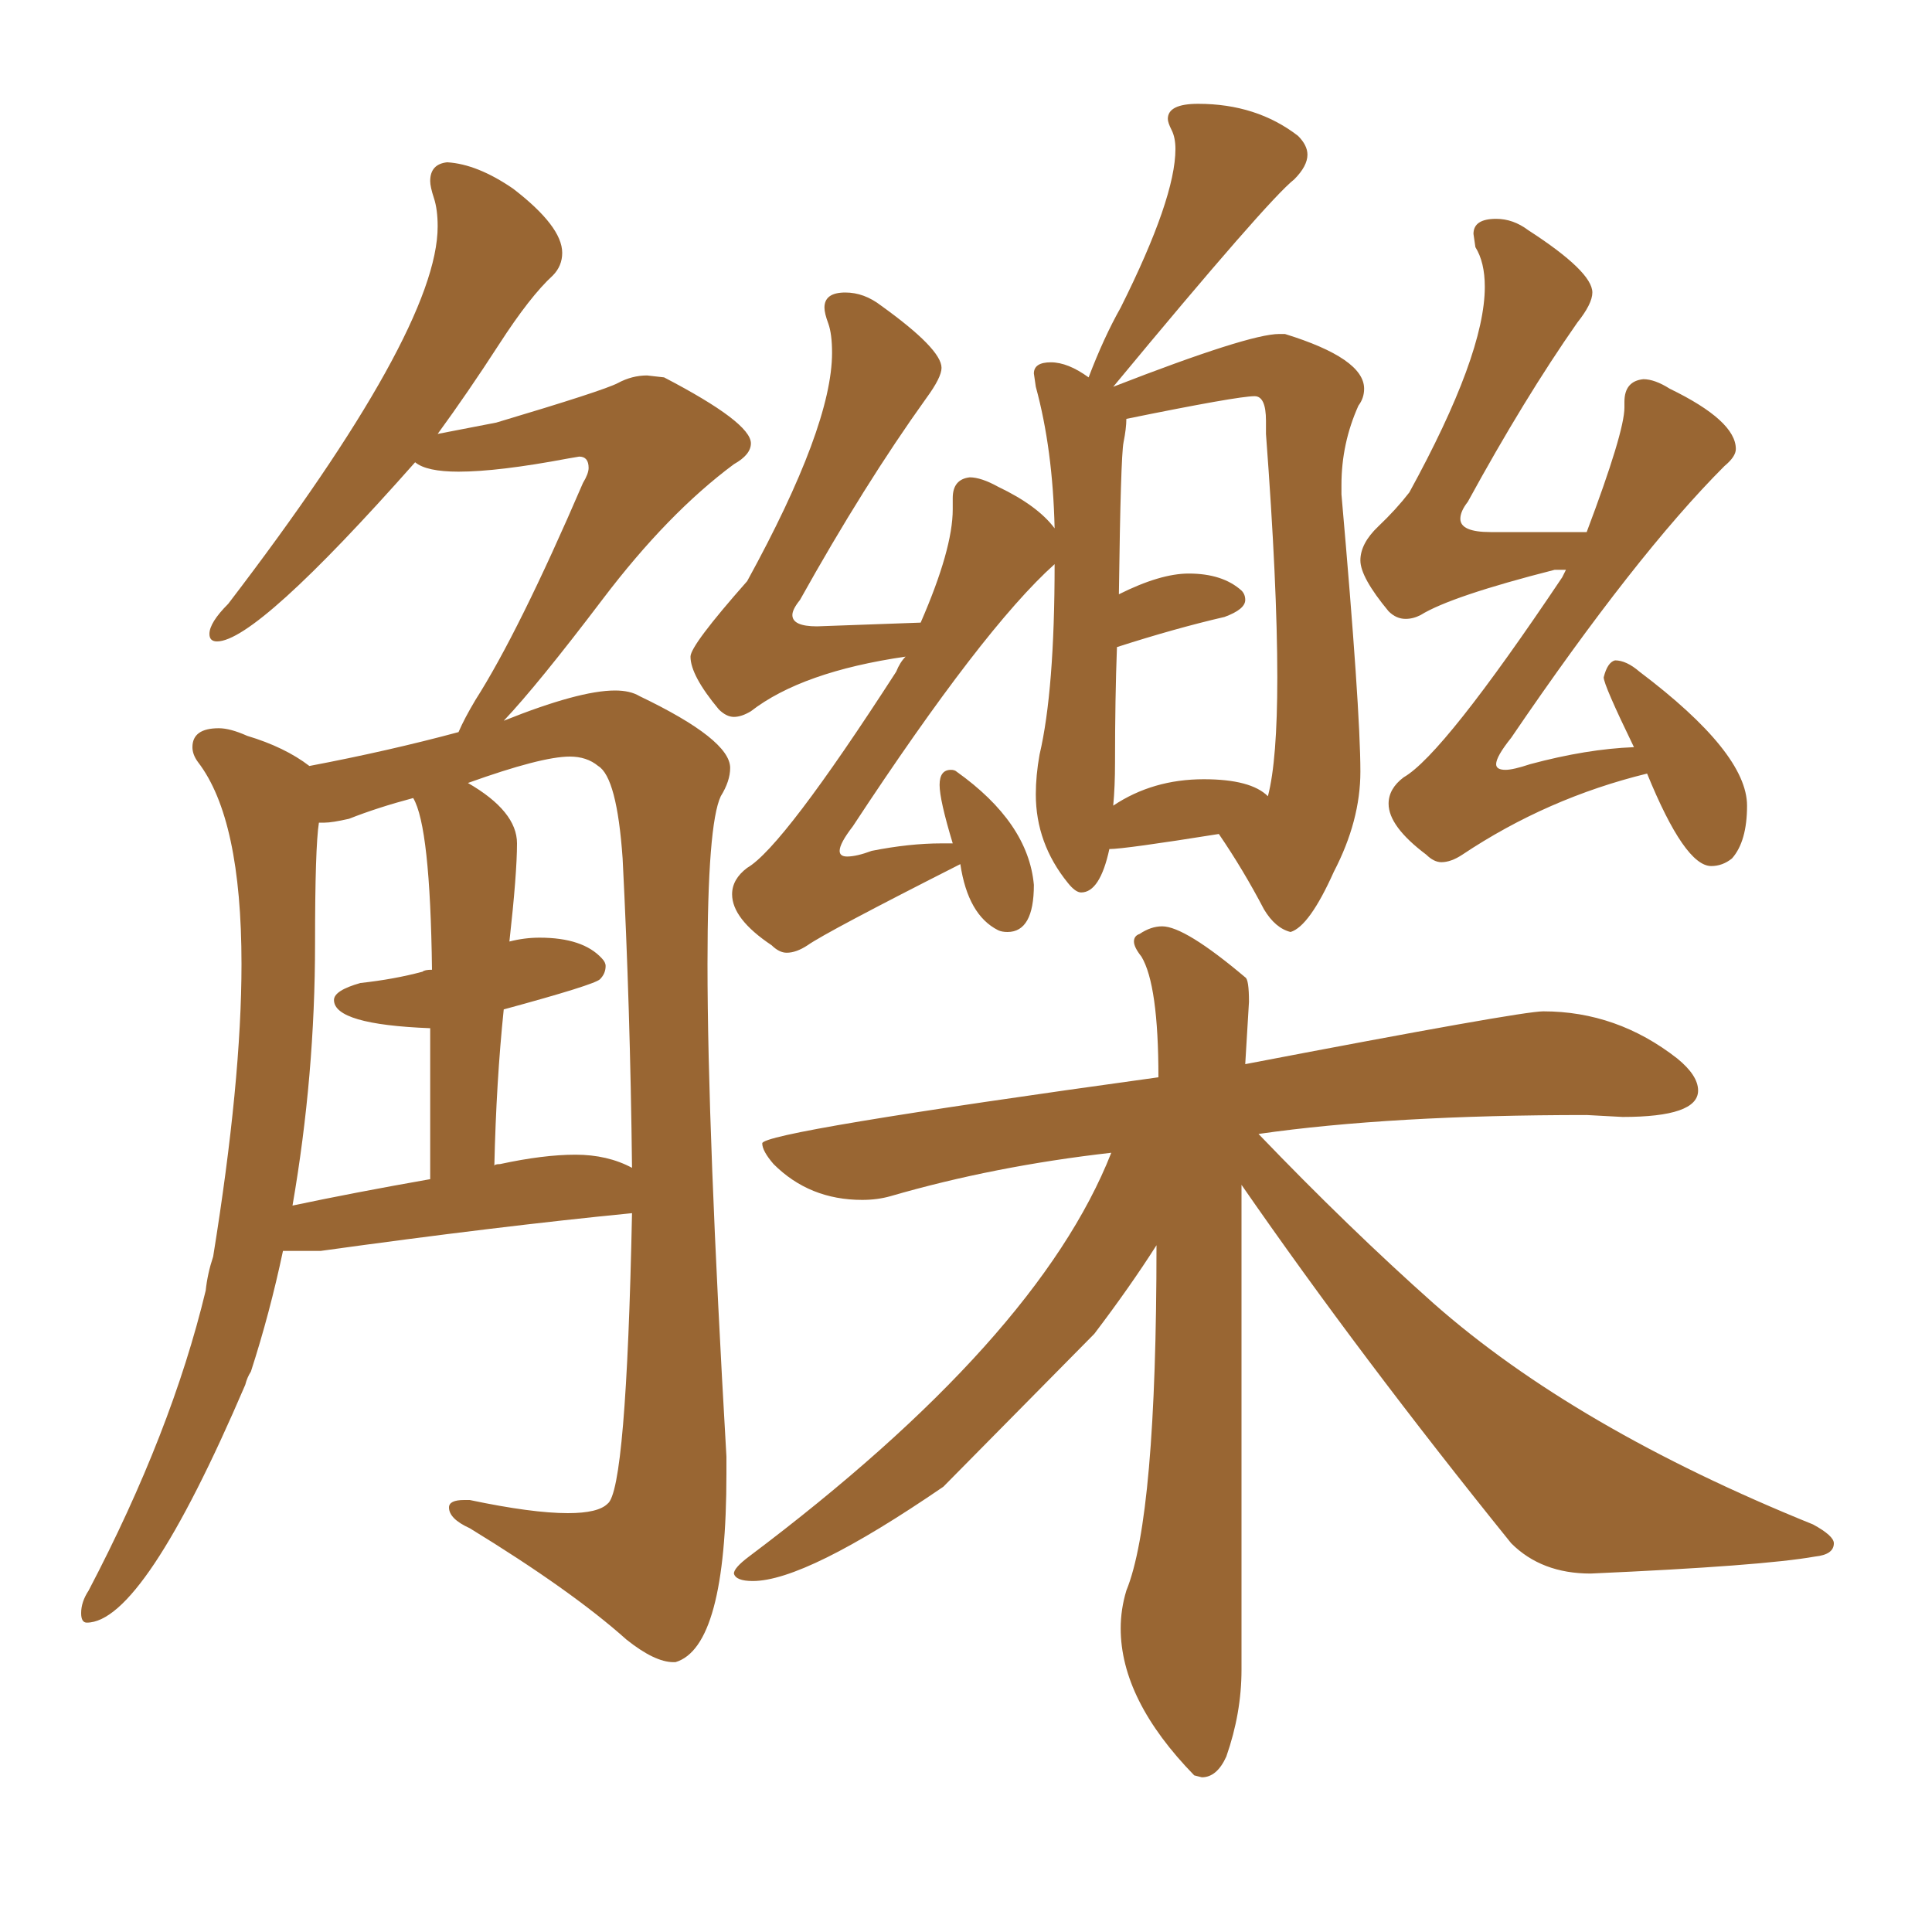 <svg xmlns="http://www.w3.org/2000/svg" xmlns:xlink="http://www.w3.org/1999/xlink" width="150" height="150"><path fill="#996633" padding="10" d="M61.08 73.97L61.08 73.97Q61.82 73.97 62.70 73.39L62.70 73.39Q64.16 72.36 74.56 67.09L74.56 67.09Q75.15 71.04 77.49 72.22L77.49 72.22Q77.78 72.36 78.22 72.36L78.22 72.36Q80.27 72.36 80.27 68.70L80.27 68.70Q79.83 63.87 74.27 59.91L74.27 59.91Q74.12 59.77 73.83 59.77L73.83 59.77Q72.95 59.77 72.95 60.94L72.95 60.94Q72.95 62.11 73.97 65.48L73.97 65.48L73.10 65.48Q70.61 65.48 67.68 66.06L67.68 66.06Q66.50 66.50 65.77 66.50L65.77 66.50Q65.19 66.50 65.19 66.06L65.19 66.06Q65.19 65.48 66.21 64.16L66.21 64.16Q76.32 48.78 81.88 43.80L81.88 43.80Q81.88 53.61 80.71 58.59L80.71 58.59Q80.42 60.21 80.42 61.67L80.42 61.67Q80.42 65.48 82.91 68.55L82.91 68.55Q83.50 69.29 83.94 69.29L83.94 69.29Q85.40 69.29 86.13 65.92L86.13 65.92Q87.30 65.92 94.63 64.75L94.63 64.75Q96.53 67.53 98.14 70.61L98.14 70.61Q99.02 72.07 100.20 72.36L100.20 72.36Q101.66 71.92 103.56 67.68L103.56 67.68Q105.62 63.72 105.62 59.91L105.62 59.91Q105.62 55.08 104.15 38.38L104.15 38.38L104.15 37.65Q104.15 34.42 105.47 31.49L105.47 31.49Q105.91 30.91 105.91 30.18L105.91 30.18Q105.91 27.83 99.76 25.93L99.76 25.93L99.32 25.93Q96.97 25.93 86.43 30.03L86.43 30.03Q98.44 15.53 100.49 13.92L100.49 13.92Q101.51 12.89 101.51 12.01L101.51 12.01Q101.51 11.28 100.78 10.55L100.78 10.55Q97.56 8.06 93.02 8.06L93.02 8.06Q90.67 8.06 90.67 9.23L90.67 9.23Q90.67 9.52 90.97 10.11Q91.26 10.69 91.26 11.57L91.26 11.57Q91.26 15.38 87.01 23.88L87.01 23.88Q85.69 26.22 84.52 29.30L84.52 29.30Q82.91 28.13 81.59 28.13L81.59 28.13Q80.27 28.13 80.27 29.00L80.27 29.00L80.42 30.03Q81.74 34.86 81.88 41.02L81.88 41.02Q80.57 39.26 77.49 37.79L77.49 37.79Q76.17 37.06 75.29 37.06L75.29 37.06Q73.97 37.21 73.97 38.67L73.97 38.67L73.97 39.55Q73.97 42.63 71.48 48.34L71.48 48.34L63.43 48.63Q61.52 48.63 61.52 47.75L61.52 47.75Q61.52 47.31 62.11 46.58L62.11 46.58Q67.09 37.65 71.92 30.91L71.92 30.91Q73.10 29.30 73.10 28.56L73.10 28.56Q73.10 27.10 68.41 23.73L68.41 23.73Q67.09 22.71 65.63 22.71L65.63 22.71Q64.01 22.71 64.01 23.88L64.01 23.88Q64.01 24.32 64.31 25.12Q64.60 25.93 64.60 27.39L64.60 27.39Q64.60 33.11 58.01 45.12L58.01 45.12Q53.61 50.10 53.61 50.98L53.61 50.98Q53.61 52.44 55.81 55.08L55.81 55.08Q56.40 55.66 56.98 55.66L56.98 55.66Q57.57 55.66 58.30 55.22L58.30 55.22Q62.26 52.15 70.31 50.98L70.31 50.98Q69.87 51.42 69.58 52.15L69.58 52.15Q60.79 65.77 58.01 67.38L58.01 67.38Q56.84 68.26 56.84 69.43L56.84 69.43Q56.84 71.34 59.91 73.39L59.91 73.39Q60.50 73.97 61.08 73.97ZM86.43 62.55L86.43 62.55Q86.57 61.08 86.57 59.18L86.57 59.18Q86.57 54.20 86.72 50.24L86.72 50.24Q91.26 48.78 95.07 47.90L95.07 47.90Q96.68 47.31 96.68 46.58L96.68 46.58Q96.68 46.14 96.39 45.85L96.39 45.85Q94.92 44.53 92.29 44.53L92.29 44.53Q90.09 44.53 86.87 46.14L86.87 46.14Q87.01 35.45 87.23 34.35Q87.45 33.25 87.45 32.52L87.45 32.52Q96.09 30.76 97.41 30.76L97.41 30.76Q98.29 30.76 98.29 32.67L98.29 32.67L98.29 33.69Q99.17 45.41 99.17 52.59L99.17 52.59Q99.17 59.03 98.44 61.82L98.44 61.82Q97.12 60.50 93.46 60.50L93.46 60.50Q89.50 60.50 86.43 62.55ZM132.86 67.24L132.86 67.24Q133.74 67.24 134.47 66.65L134.47 66.65Q135.64 65.33 135.64 62.55L135.64 62.55Q135.64 58.45 127.29 52.15L127.29 52.15Q126.27 51.27 125.39 51.27L125.39 51.27Q124.80 51.42 124.51 52.59L124.51 52.59Q124.51 53.17 126.86 58.01L126.86 58.01Q123.19 58.15 118.80 59.33L118.80 59.33Q117.48 59.77 116.89 59.77L116.89 59.77Q116.16 59.77 116.16 59.33L116.16 59.33Q116.16 58.74 117.33 57.28L117.33 57.28Q127.00 43.07 133.89 36.18L133.89 36.18Q134.77 35.45 134.77 34.86L134.77 34.86Q134.77 32.67 129.64 30.18L129.64 30.18Q128.47 29.44 127.59 29.44L127.59 29.44Q126.12 29.59 126.12 31.20L126.12 31.20L126.12 31.64Q126.12 33.54 123.19 41.31L123.19 41.31L115.72 41.31Q113.38 41.31 113.38 40.28L113.38 40.28Q113.38 39.70 113.96 38.96L113.96 38.96Q118.36 30.91 122.46 25.05L122.46 25.05Q123.63 23.58 123.63 22.71L123.63 22.71Q123.63 21.09 118.65 17.87L118.65 17.87Q117.48 16.99 116.16 16.99L116.16 16.99Q114.40 16.99 114.40 18.16L114.40 18.16L114.55 19.19Q115.28 20.36 115.28 22.27L115.28 22.27Q115.28 27.54 109.42 38.23L109.42 38.23Q108.40 39.55 107.01 40.87Q105.62 42.19 105.62 43.51L105.62 43.51Q105.62 44.82 107.81 47.46L107.81 47.46Q108.40 48.05 109.13 48.05L109.13 48.05Q109.72 48.05 110.30 47.75L110.30 47.75Q112.65 46.29 120.70 44.24L120.70 44.24L121.58 44.24L121.29 44.82Q112.06 58.59 108.98 60.35L108.98 60.35Q107.81 61.23 107.81 62.40L107.81 62.40Q107.81 64.16 110.74 66.36L110.74 66.36Q111.33 66.94 111.91 66.94L111.91 66.94Q112.65 66.94 113.53 66.36L113.53 66.36Q120.12 61.96 127.88 60.06L127.88 60.06Q130.81 67.24 132.86 67.24ZM92.72 137.84L93.31 137.99Q94.48 137.99 95.21 136.38L95.21 136.38Q96.39 133.01 96.39 129.64L96.39 129.64L96.39 91.99Q105.62 105.32 117.33 119.82L117.33 119.82Q119.68 122.17 123.49 122.17L123.49 122.17Q136.82 121.58 140.92 120.85L140.92 120.85Q142.38 120.70 142.38 119.82L142.38 119.82Q142.38 119.24 140.77 118.36L140.77 118.36Q122.31 110.89 111.33 101.22L111.33 101.22Q104.74 95.36 97.71 88.04L97.71 88.04Q107.96 86.57 123.19 86.57L123.19 86.57L125.98 86.72Q131.84 86.72 131.84 84.67L131.84 84.67Q131.84 83.50 130.22 82.18L130.22 82.18Q125.54 78.52 119.82 78.52L119.82 78.52Q118.07 78.52 96.68 82.62L96.68 82.62L96.97 77.78Q96.97 76.03 96.68 75.88L96.68 75.88Q91.99 71.92 90.23 71.92L90.23 71.92Q89.36 71.92 88.48 72.51L88.48 72.51Q88.04 72.66 88.04 73.10L88.04 73.10Q88.04 73.54 88.62 74.27L88.62 74.27Q89.94 76.46 89.94 83.64L89.94 83.64Q59.18 87.89 59.18 88.77L59.18 88.77Q59.18 89.36 60.06 90.38L60.06 90.38Q62.84 93.16 66.94 93.16L66.94 93.16Q68.12 93.16 69.14 92.87L69.14 92.87Q77.20 90.53 86.28 89.50L86.28 89.50Q80.57 104.00 58.15 120.85L58.15 120.85Q56.98 121.73 56.98 122.17L56.98 122.17Q57.13 122.75 58.45 122.75L58.45 122.75Q62.55 122.75 73.24 115.43L73.24 115.43L84.96 103.56Q87.74 99.90 89.79 96.68L89.79 96.68Q89.79 117.77 87.45 123.49L87.45 123.49Q87.01 124.95 87.01 126.42L87.01 126.42Q87.01 131.98 92.72 137.84L92.72 137.84ZM52.29 129.05L52.44 129.05Q56.40 127.88 56.40 114.40L56.40 114.40L56.40 113.09Q54.93 87.74 54.93 74.85L54.93 74.85Q54.93 64.01 55.96 61.82L55.96 61.82Q56.69 60.64 56.69 59.62L56.69 59.62Q56.69 57.42 49.66 54.05L49.66 54.05Q48.93 53.61 47.75 53.61L47.75 53.61Q44.97 53.61 39.11 55.96L39.11 55.96Q41.75 53.17 46.80 46.51Q51.86 39.84 56.98 36.04L56.98 36.04Q58.30 35.30 58.30 34.42L58.30 34.42Q58.30 32.81 51.56 29.30L51.56 29.30L50.24 29.15Q49.07 29.15 47.97 29.74Q46.88 30.32 38.53 32.81L38.53 32.81L33.98 33.69Q36.33 30.47 38.75 26.73Q41.16 23.00 42.92 21.39L42.92 21.39Q43.65 20.65 43.65 19.63L43.65 19.63Q43.65 17.58 39.84 14.65L39.84 14.65Q37.06 12.74 34.72 12.60L34.72 12.60Q33.40 12.74 33.40 14.06L33.40 14.06Q33.40 14.50 33.69 15.38Q33.98 16.26 33.98 17.58L33.98 17.58Q33.98 25.63 17.72 46.88L17.72 46.88Q16.26 48.34 16.26 49.22L16.26 49.22Q16.26 49.80 16.85 49.80L16.85 49.80Q19.92 49.80 32.23 35.89L32.23 35.89Q33.11 36.62 35.60 36.62L35.60 36.62Q38.67 36.62 44.09 35.60L44.09 35.60L44.97 35.45Q45.70 35.45 45.70 36.33L45.70 36.33Q45.70 36.77 45.26 37.50L45.26 37.50Q40.28 49.07 36.91 54.35L36.91 54.35Q36.04 55.81 35.60 56.84L35.60 56.84Q30.18 58.30 24.02 59.47L24.02 59.47Q22.12 58.01 19.19 57.13L19.19 57.13Q17.87 56.54 16.99 56.54L16.99 56.54Q14.94 56.54 14.94 58.01L14.94 58.01Q14.94 58.59 15.38 59.18L15.38 59.18Q18.75 63.57 18.75 74.85L18.75 74.85Q18.75 83.94 16.55 97.56L16.55 97.56Q16.11 98.88 15.97 100.20L15.97 100.20Q13.33 111.18 6.88 123.49L6.88 123.49Q6.30 124.37 6.30 125.24L6.30 125.24Q6.30 125.98 6.74 125.98L6.74 125.98Q11.13 125.98 19.04 107.52L19.04 107.52Q19.19 106.93 19.48 106.49L19.48 106.49Q20.95 101.95 21.97 97.12L21.97 97.12L24.90 97.12Q38.67 95.21 49.07 94.19L49.07 94.19Q48.63 115.72 47.17 116.75L47.17 116.75Q46.44 117.48 44.09 117.48L44.09 117.48Q41.31 117.48 36.47 116.46L36.47 116.46L36.04 116.46Q34.86 116.46 34.86 117.04L34.86 117.04Q34.86 117.92 36.47 118.65L36.47 118.65Q44.38 123.49 48.63 127.29L48.63 127.29Q50.83 129.05 52.29 129.05L52.29 129.05ZM49.07 90.67L49.07 90.67Q47.17 89.65 44.68 89.65L44.68 89.65Q42.19 89.65 38.82 90.38L38.82 90.38Q38.38 90.38 38.38 90.53L38.38 90.53Q38.53 83.94 39.11 78.37L39.11 78.37Q46.14 76.46 46.58 76.03Q47.02 75.59 47.02 75L47.02 75Q47.02 74.71 46.73 74.41L46.73 74.41Q45.26 72.80 41.89 72.80L41.89 72.80Q40.72 72.80 39.55 73.10L39.55 73.10Q40.14 67.82 40.14 65.48L40.14 65.48Q40.14 62.99 36.33 60.79L36.33 60.79Q42.04 58.74 44.24 58.74L44.24 58.74Q45.56 58.74 46.44 59.47L46.44 59.47Q47.90 60.35 48.34 66.65L48.34 66.65Q48.93 78.22 49.07 90.67ZM22.71 93.60L22.71 93.60Q24.46 83.50 24.46 73.24L24.46 73.24Q24.46 65.77 24.76 63.87L24.76 63.87L25.20 63.87Q25.78 63.87 27.10 63.57L27.10 63.57Q29.30 62.70 32.08 61.96L32.08 61.96Q33.40 64.16 33.54 75.29L33.54 75.29Q32.96 75.29 32.81 75.44L32.81 75.44Q30.62 76.03 27.98 76.32L27.98 76.32Q25.93 76.90 25.93 77.64L25.93 77.64Q25.93 79.54 33.40 79.83L33.40 79.83L33.40 91.55Q27.54 92.58 22.71 93.60Z"/></svg>